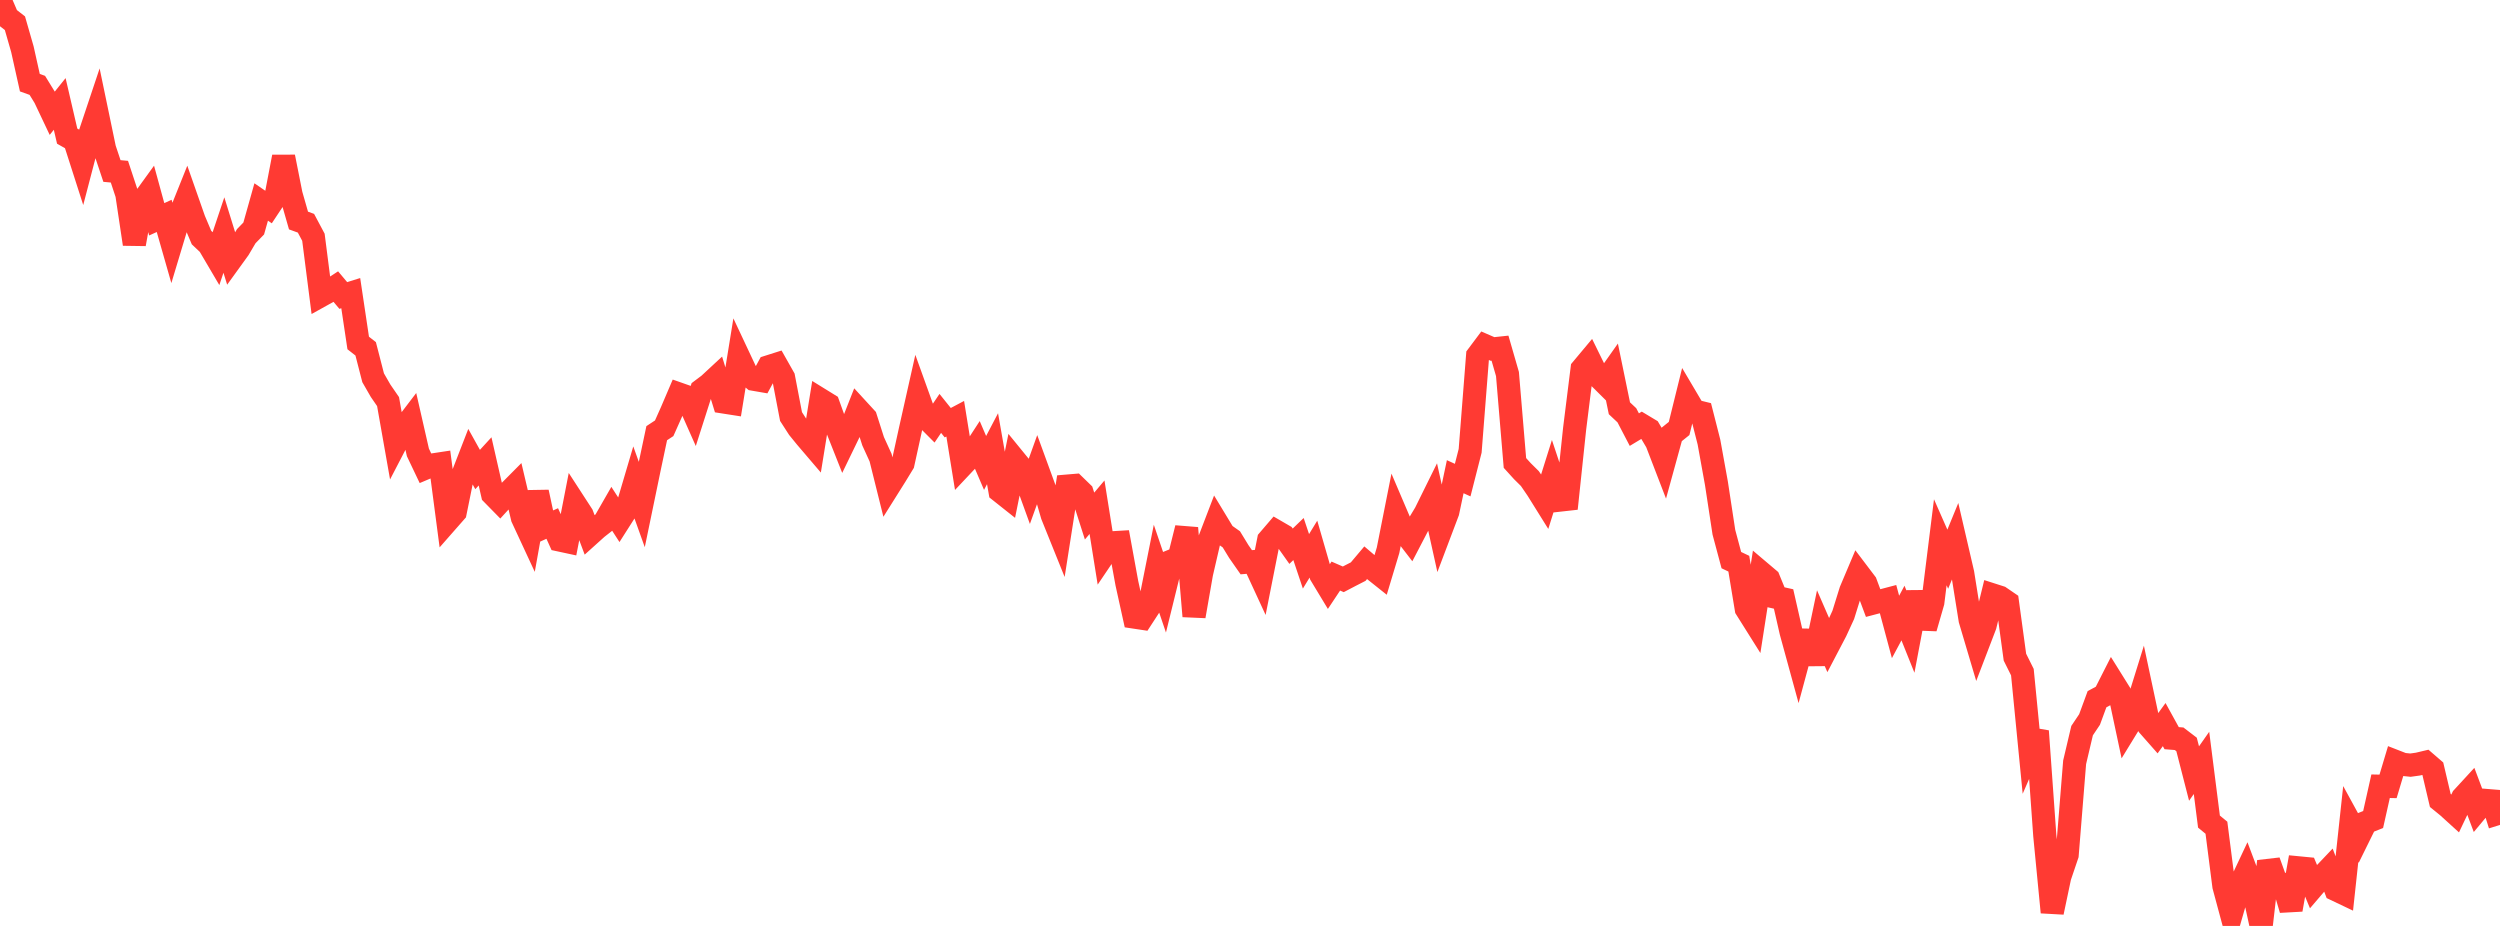 <?xml version="1.0" standalone="no"?>
<!DOCTYPE svg PUBLIC "-//W3C//DTD SVG 1.1//EN" "http://www.w3.org/Graphics/SVG/1.1/DTD/svg11.dtd">

<svg width="135" height="50" viewBox="0 0 135 50" preserveAspectRatio="none" 
  xmlns="http://www.w3.org/2000/svg"
  xmlns:xlink="http://www.w3.org/1999/xlink">


<polyline points="0.0, 0.0 0.403, 0.939 0.806, 1.253 1.209, 2.656 1.612, 4.464 2.015, 4.609 2.418, 5.264 2.821, 6.115 3.224, 5.613 3.627, 7.351 4.03, 7.579 4.433, 8.835 4.836, 7.294 5.239, 6.088 5.642, 8.026 6.045, 9.234 6.448, 9.271 6.851, 10.49 7.254, 13.18 7.657, 10.927 8.06, 10.37 8.463, 11.842 8.866, 11.658 9.269, 13.068 9.672, 11.73 10.075, 10.725 10.478, 11.874 10.881, 12.829 11.284, 13.21 11.687, 13.895 12.09, 12.692 12.493, 13.993 12.896, 13.435 13.299, 12.752 13.701, 12.339 14.104, 10.907 14.507, 11.184 14.91, 10.576 15.313, 8.471 15.716, 10.5 16.119, 11.908 16.522, 12.055 16.925, 12.812 17.328, 15.963 17.731, 15.739 18.134, 15.477 18.537, 15.956 18.94, 15.829 19.343, 18.521 19.746, 18.836 20.149, 20.399 20.552, 21.1 20.955, 21.686 21.358, 23.968 21.761, 23.193 22.164, 22.664 22.567, 24.431 22.97, 25.277 23.373, 25.106 23.776, 25.045 24.179, 28.11 24.582, 27.651 24.985, 25.667 25.388, 24.629 25.791, 25.354 26.194, 24.914 26.597, 26.681 27.0, 27.092 27.403, 26.651 27.806, 26.245 28.209, 27.955 28.612, 28.823 29.015, 26.575 29.418, 28.45 29.821, 28.269 30.224, 29.161 30.627, 29.248 31.03, 27.178 31.433, 27.799 31.836, 28.873 32.239, 28.51 32.642, 28.194 33.045, 27.491 33.448, 28.114 33.851, 27.481 34.254, 26.118 34.657, 27.244 35.06, 25.298 35.463, 23.392 35.866, 23.127 36.269, 22.223 36.672, 21.28 37.075, 21.422 37.478, 22.33 37.881, 21.069 38.284, 20.766 38.687, 20.392 39.09, 21.709 39.493, 21.772 39.896, 19.287 40.299, 20.145 40.701, 20.479 41.104, 20.549 41.507, 19.805 41.91, 19.677 42.313, 20.39 42.716, 22.494 43.119, 23.119 43.522, 23.614 43.925, 24.086 44.328, 21.596 44.731, 21.845 45.134, 22.968 45.537, 23.985 45.94, 23.153 46.343, 22.129 46.746, 22.568 47.149, 23.829 47.552, 24.713 47.955, 26.33 48.358, 25.688 48.761, 25.027 49.164, 23.19 49.567, 21.395 49.97, 22.516 50.373, 22.92 50.776, 22.324 51.179, 22.826 51.582, 22.612 51.985, 25.106 52.388, 24.678 52.791, 24.059 53.194, 24.999 53.597, 24.23 54.0, 26.52 54.403, 26.84 54.806, 24.848 55.209, 25.342 55.612, 26.453 56.015, 25.331 56.418, 26.435 56.821, 27.823 57.224, 28.823 57.627, 26.249 58.03, 26.215 58.433, 26.607 58.836, 27.867 59.239, 27.39 59.642, 29.909 60.045, 29.312 60.448, 29.288 60.851, 31.494 61.254, 33.322 61.657, 33.383 62.06, 32.764 62.463, 30.743 62.866, 31.93 63.269, 30.293 63.672, 30.13 64.075, 28.515 64.478, 33.275 64.881, 30.969 65.284, 29.226 65.687, 28.174 66.09, 28.84 66.493, 29.124 66.896, 29.784 67.299, 30.361 67.701, 30.327 68.104, 31.199 68.507, 29.163 68.91, 28.693 69.313, 28.927 69.716, 29.496 70.119, 29.108 70.522, 30.312 70.925, 29.653 71.328, 31.048 71.731, 31.715 72.134, 31.108 72.537, 31.284 72.94, 31.073 73.343, 30.867 73.746, 30.389 74.149, 30.732 74.552, 31.053 74.955, 29.715 75.358, 27.682 75.761, 28.626 76.164, 29.15 76.567, 28.376 76.97, 27.705 77.373, 26.889 77.776, 28.71 78.179, 27.645 78.582, 25.742 78.985, 25.926 79.388, 24.344 79.791, 19.207 80.194, 18.669 80.597, 18.844 81.0, 18.801 81.403, 20.198 81.806, 24.999 82.209, 25.443 82.612, 25.842 83.015, 26.432 83.418, 27.078 83.821, 25.793 84.224, 27.006 84.627, 26.961 85.03, 23.149 85.433, 19.922 85.836, 19.44 86.239, 20.262 86.642, 20.662 87.045, 20.091 87.448, 22.047 87.851, 22.426 88.254, 23.2 88.657, 22.957 89.06, 23.199 89.463, 23.881 89.866, 24.928 90.269, 23.462 90.672, 23.138 91.075, 21.507 91.478, 22.189 91.881, 22.288 92.284, 23.872 92.687, 26.099 93.09, 28.741 93.493, 30.247 93.896, 30.439 94.299, 32.876 94.701, 33.516 95.104, 30.93 95.507, 31.271 95.91, 32.254 96.313, 32.344 96.716, 34.115 97.119, 35.586 97.522, 34.093 97.925, 35.843 98.328, 33.923 98.731, 34.849 99.134, 34.079 99.537, 33.203 99.94, 31.907 100.343, 30.954 100.746, 31.486 101.149, 32.565 101.552, 32.459 101.955, 32.353 102.358, 33.855 102.761, 33.104 103.164, 34.11 103.567, 31.984 103.97, 33.917 104.373, 32.522 104.776, 29.283 105.179, 30.197 105.582, 29.214 105.985, 30.951 106.388, 33.472 106.791, 34.829 107.194, 33.776 107.597, 32.125 108.0, 32.254 108.403, 32.53 108.806, 35.487 109.209, 36.296 109.612, 40.408 110.015, 39.482 110.418, 45.112 110.821, 49.263 111.224, 47.35 111.627, 46.159 112.03, 41.164 112.433, 39.454 112.836, 38.853 113.239, 37.757 113.642, 37.541 114.045, 36.747 114.448, 37.393 114.851, 39.288 115.254, 38.63 115.657, 37.334 116.06, 39.226 116.463, 39.683 116.866, 39.128 117.269, 39.861 117.672, 39.893 118.075, 40.201 118.478, 41.771 118.881, 41.197 119.284, 44.366 119.687, 44.697 120.09, 47.847 120.493, 49.342 120.896, 47.943 121.299, 47.086 121.701, 48.155 122.104, 50.0 122.507, 46.514 122.91, 47.634 123.313, 47.756 123.716, 49.119 124.119, 46.863 124.522, 46.902 124.925, 47.869 125.328, 47.398 125.731, 46.974 126.134, 48.04 126.537, 48.232 126.94, 44.496 127.343, 45.233 127.746, 44.415 128.149, 44.254 128.552, 42.456 128.955, 42.465 129.358, 41.119 129.761, 41.276 130.164, 41.318 130.567, 41.262 130.97, 41.166 131.373, 41.514 131.776, 43.226 132.179, 43.554 132.582, 43.92 132.985, 43.072 133.388, 42.634 133.791, 43.704 134.194, 43.22 134.597, 43.253 135.0, 44.546" fill="none" stroke="#ff3a33" stroke-width="1.25"/>

</svg>
